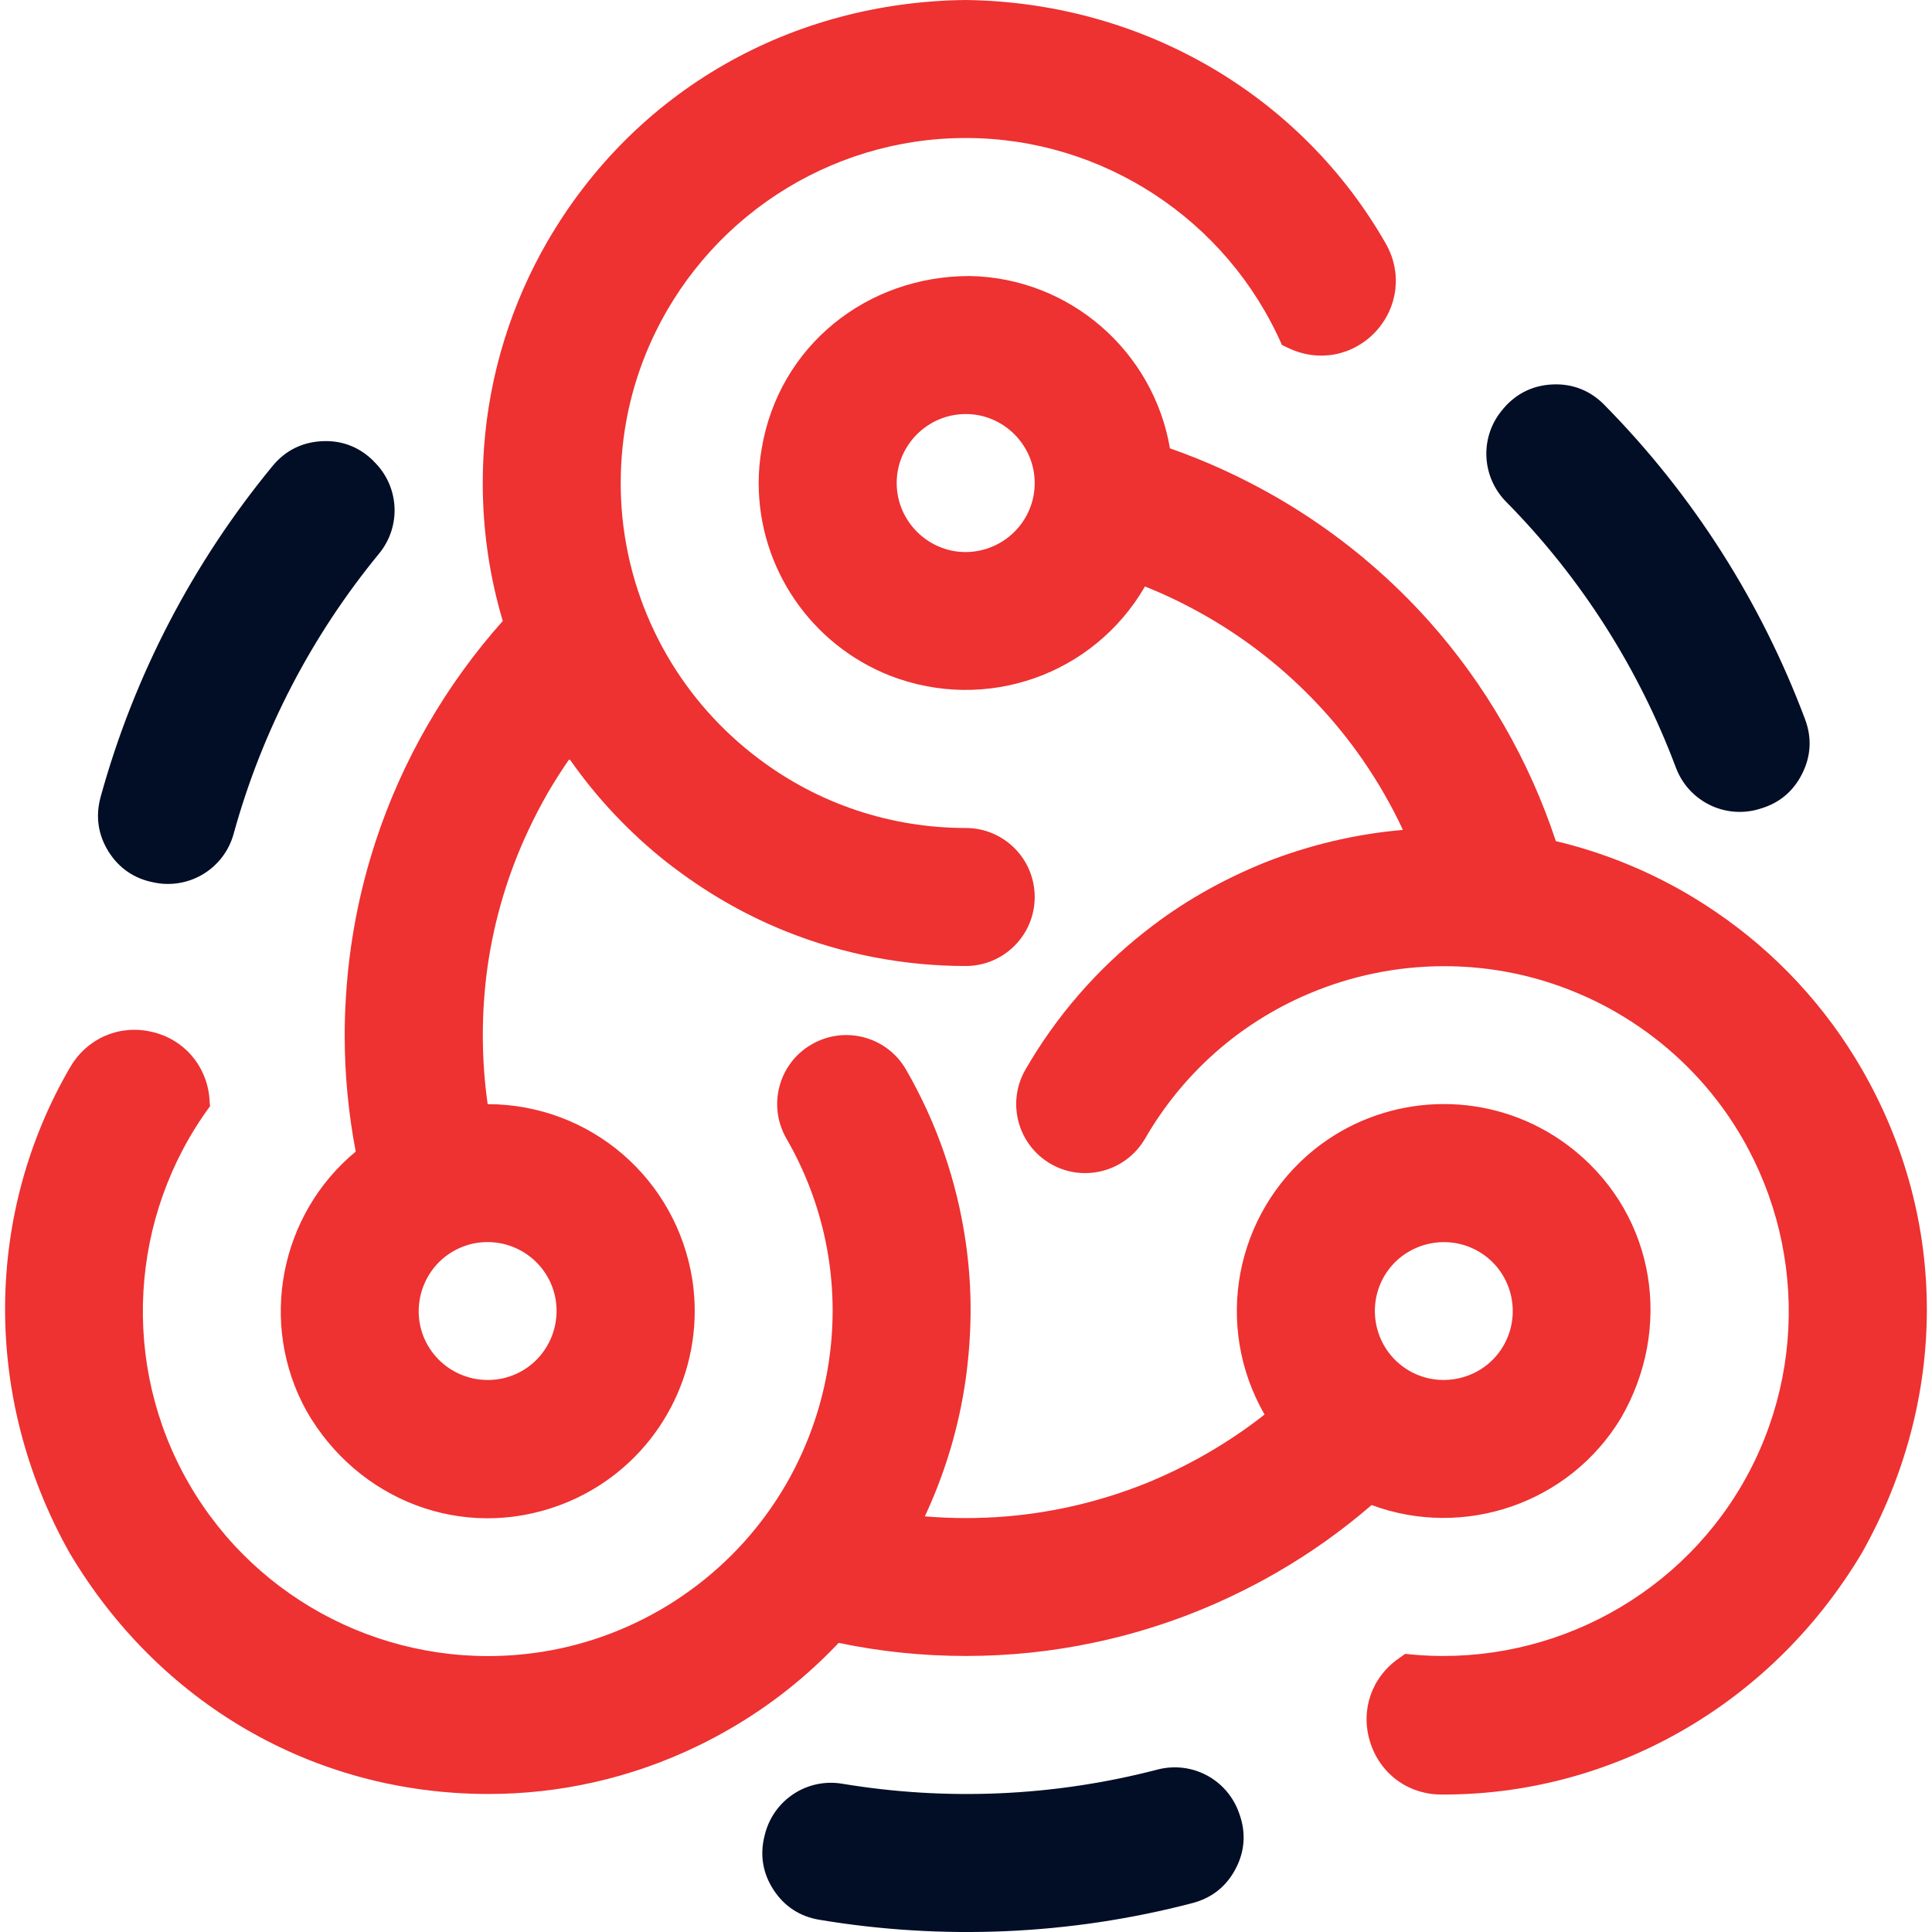 <?xml version="1.0" encoding="utf-8"?>
<!-- Generator: Adobe Illustrator 16.0.0, SVG Export Plug-In . SVG Version: 6.00 Build 0)  -->
<!DOCTYPE svg PUBLIC "-//W3C//DTD SVG 1.1//EN" "http://www.w3.org/Graphics/SVG/1.1/DTD/svg11.dtd">
<svg version="1.1" id="Calque_1" xmlns="http://www.w3.org/2000/svg" xmlns:xlink="http://www.w3.org/1999/xlink" x="0px" y="0px"
	 width="32px" height="32px" viewBox="0 0 32 32" enable-background="new 0 0 32 32" xml:space="preserve">
<g>
	<path fill-rule="evenodd" clip-rule="evenodd" fill="#EE3131" d="M9.066,21.143c0.315,0.545,0.126,1.248-0.417,1.562
		c-0.546,0.314-1.246,0.126-1.562-0.419c-0.315-0.542-0.124-1.248,0.418-1.56C8.053,20.409,8.751,20.6,9.066,21.143 M15.995,9.144
		c-0.628,0-1.143-0.515-1.143-1.144s0.515-1.142,1.143-1.142C16.623,6.856,17.138,7.374,17.138,8
		C17.138,8.632,16.626,9.14,15.995,9.144z M23.275,27.393c-0.034,0.025-0.071,0.051-0.106,0.075
		c-0.451,0.313-0.64,0.858-0.476,1.383c0.162,0.525,0.626,0.869,1.175,0.872c2.772,0.016,5.445-1.438,6.974-4.007
		c1.415-2.519,1.446-5.488-0.001-8.002c-0.589-1.022-1.41-1.926-2.44-2.622c-0.157-0.107-0.32-0.208-0.486-0.306
		c-0.688-0.396-1.409-0.68-2.145-0.854c-0.218-0.658-0.505-1.307-0.867-1.932c-0.359-0.624-0.775-1.197-1.238-1.715
		c-0.593-0.663-1.26-1.235-1.982-1.714c-0.176-0.116-0.357-0.229-0.542-0.336c-0.572-0.329-1.162-0.599-1.763-0.809
		c-0.271-1.597-1.648-2.822-3.313-2.854c-1.706-0.004-3.164,1.157-3.449,2.859C12.583,7.616,12.566,7.806,12.566,8
		c0,1.408,0.865,2.678,2.182,3.194c1.583,0.611,3.365-0.011,4.216-1.48c0.352,0.14,0.695,0.307,1.031,0.501
		c0.336,0.193,0.653,0.409,0.949,0.642c0.608,0.479,1.156,1.051,1.616,1.713c0.128,0.185,0.25,0.375,0.363,0.573
		c0.114,0.198,0.219,0.398,0.314,0.603c-0.786,0.067-1.561,0.252-2.293,0.542c-0.72,0.293-1.368,0.66-1.979,1.142
		c-0.801,0.629-1.472,1.405-1.98,2.285c-0.316,0.547-0.129,1.246,0.419,1.563c0.546,0.314,1.245,0.127,1.562-0.419
		c0.62-1.074,1.562-1.911,2.703-2.396c0.708-0.302,1.473-0.459,2.245-0.46c0.793-0.001,1.591,0.162,2.348,0.504
		c0.173,0.077,0.343,0.164,0.509,0.261c0.702,0.405,1.286,0.938,1.74,1.553c1.346,1.828,1.489,4.287,0.353,6.253
		C27.731,26.535,25.525,27.644,23.275,27.393z M22.924,21.143c0.314-0.543,1.017-0.732,1.562-0.417
		c0.545,0.313,0.732,1.016,0.417,1.561c-0.311,0.544-1.019,0.731-1.56,0.418C22.796,22.389,22.611,21.689,22.924,21.143z
		 M3.479,18.322c-0.005-0.044-0.008-0.086-0.01-0.129c-0.047-0.547-0.426-0.984-0.961-1.104c-0.534-0.122-1.064,0.108-1.343,0.583
		c-1.398,2.393-1.478,5.435-0.016,8.043c1.472,2.484,4.029,3.995,6.93,3.999c1.181,0.002,2.372-0.258,3.491-0.802
		c0.171-0.083,0.34-0.173,0.508-0.27c0.688-0.396,1.293-0.881,1.813-1.431c0.68,0.143,1.384,0.217,2.104,0.217
		c0.722,0,1.425-0.074,2.105-0.217c0.87-0.181,1.701-0.473,2.475-0.859c0.19-0.094,0.378-0.195,0.564-0.302
		c0.571-0.329,1.099-0.706,1.579-1.122c1.52,0.565,3.271-0.016,4.131-1.442c0.854-1.474,0.58-3.317-0.753-4.416
		c-0.145-0.119-0.301-0.229-0.468-0.325c-1.22-0.704-2.752-0.59-3.856,0.292c-1.321,1.066-1.674,2.919-0.827,4.392
		c-0.296,0.234-0.614,0.448-0.95,0.643c-0.335,0.193-0.68,0.361-1.029,0.502c-0.718,0.286-1.488,0.474-2.292,0.542
		c-0.223,0.019-0.449,0.028-0.679,0.028c-0.229,0-0.454-0.01-0.677-0.028c0.335-0.716,0.563-1.478,0.675-2.258
		c0.107-0.771,0.114-1.516,0.002-2.286c-0.145-1.007-0.48-1.977-0.989-2.857c-0.315-0.547-1.015-0.734-1.562-0.417
		c-0.547,0.314-0.734,1.013-0.418,1.561c0.62,1.074,0.873,2.309,0.723,3.54c-0.092,0.765-0.339,1.505-0.724,2.176
		c-0.396,0.685-0.937,1.296-1.61,1.779c-0.153,0.11-0.313,0.215-0.48,0.311c-0.702,0.405-1.455,0.645-2.214,0.729
		c-2.257,0.253-4.458-0.853-5.592-2.821C1.994,22.61,2.137,20.146,3.479,18.322z M21.233,5.714c0.038,0.018,0.078,0.036,0.117,0.055
		c0.496,0.233,1.063,0.124,1.437-0.278c0.372-0.404,0.438-0.979,0.167-1.454C21.581,1.627,18.984,0.039,15.995,0
		c-2.887,0.032-5.475,1.492-6.929,4.001C8.476,5.022,8.104,6.186,8.016,7.426C8.003,7.616,7.996,7.808,7.996,8
		c0,0.794,0.115,1.562,0.332,2.285C7.866,10.803,7.449,11.376,7.088,12c-0.361,0.625-0.649,1.272-0.865,1.932
		c-0.278,0.845-0.44,1.709-0.493,2.573c-0.013,0.211-0.021,0.425-0.021,0.638c0,0.66,0.063,1.305,0.183,1.931
		c-1.249,1.032-1.621,2.839-0.815,4.297c0.848,1.479,2.583,2.161,4.201,1.557c0.175-0.065,0.347-0.146,0.515-0.243
		c1.218-0.703,1.887-2.087,1.675-3.485c-0.263-1.678-1.69-2.909-3.391-2.912c-0.053-0.374-0.08-0.755-0.08-1.144
		c0-0.387,0.027-0.769,0.08-1.142c0.11-0.766,0.333-1.526,0.677-2.256c0.095-0.204,0.2-0.404,0.313-0.603
		c0.115-0.198,0.237-0.389,0.365-0.573c0.451,0.648,0.998,1.227,1.616,1.715c0.614,0.477,1.255,0.855,1.979,1.145
		C13.971,15.807,14.979,16,15.995,16c0.632,0,1.143-0.512,1.143-1.143c0-0.632-0.511-1.143-1.143-1.143
		c-1.239,0-2.437-0.398-3.427-1.146c-0.615-0.461-1.134-1.044-1.521-1.713c-0.396-0.686-0.655-1.459-0.738-2.285
		C10.29,8.384,10.281,8.192,10.281,8c0-0.811,0.169-1.583,0.476-2.282c0.91-2.08,2.968-3.433,5.238-3.432
		C18.262,2.284,20.324,3.64,21.233,5.714z"/>
	<g>
		<g>
			<path fill-rule="evenodd" clip-rule="evenodd" fill="#020E26" d="M6.192,7.643L6.175,7.624C5.939,7.396,5.65,7.289,5.324,7.308
				c-0.328,0.019-0.601,0.157-0.81,0.411c-1.306,1.587-2.289,3.45-2.849,5.487c-0.085,0.316-0.041,0.62,0.132,0.898
				c0.174,0.277,0.428,0.451,0.751,0.512l0.023,0.005c0.58,0.109,1.143-0.243,1.299-0.811c0.475-1.723,1.304-3.296,2.408-4.64
				C6.652,8.715,6.615,8.053,6.192,7.643z"/>
			<path fill-rule="evenodd" clip-rule="evenodd" fill="#020E26" d="M29.125,13.404l0.025-0.008c0.315-0.09,0.551-0.285,0.698-0.578
				c0.148-0.292,0.165-0.6,0.049-0.906c-0.722-1.925-1.844-3.707-3.328-5.21c-0.229-0.232-0.517-0.347-0.843-0.335
				c-0.327,0.012-0.605,0.145-0.819,0.393L24.891,6.78c-0.384,0.447-0.359,1.11,0.054,1.53c1.255,1.271,2.202,2.776,2.813,4.404
				C27.966,13.267,28.559,13.565,29.125,13.404z"/>
			<path fill-rule="evenodd" clip-rule="evenodd" fill="#020E26" d="M12.669,30.384l-0.006,0.024
				c-0.08,0.317-0.029,0.621,0.15,0.895c0.18,0.274,0.437,0.442,0.761,0.495c2.027,0.338,4.133,0.257,6.177-0.277
				c0.317-0.083,0.559-0.273,0.712-0.563c0.154-0.289,0.177-0.597,0.068-0.905l-0.009-0.025c-0.196-0.556-0.78-0.867-1.352-0.718
				c-1.729,0.45-3.507,0.519-5.221,0.234C13.367,29.447,12.813,29.812,12.669,30.384z"/>
		</g>
	</g>
</g>
</svg>
